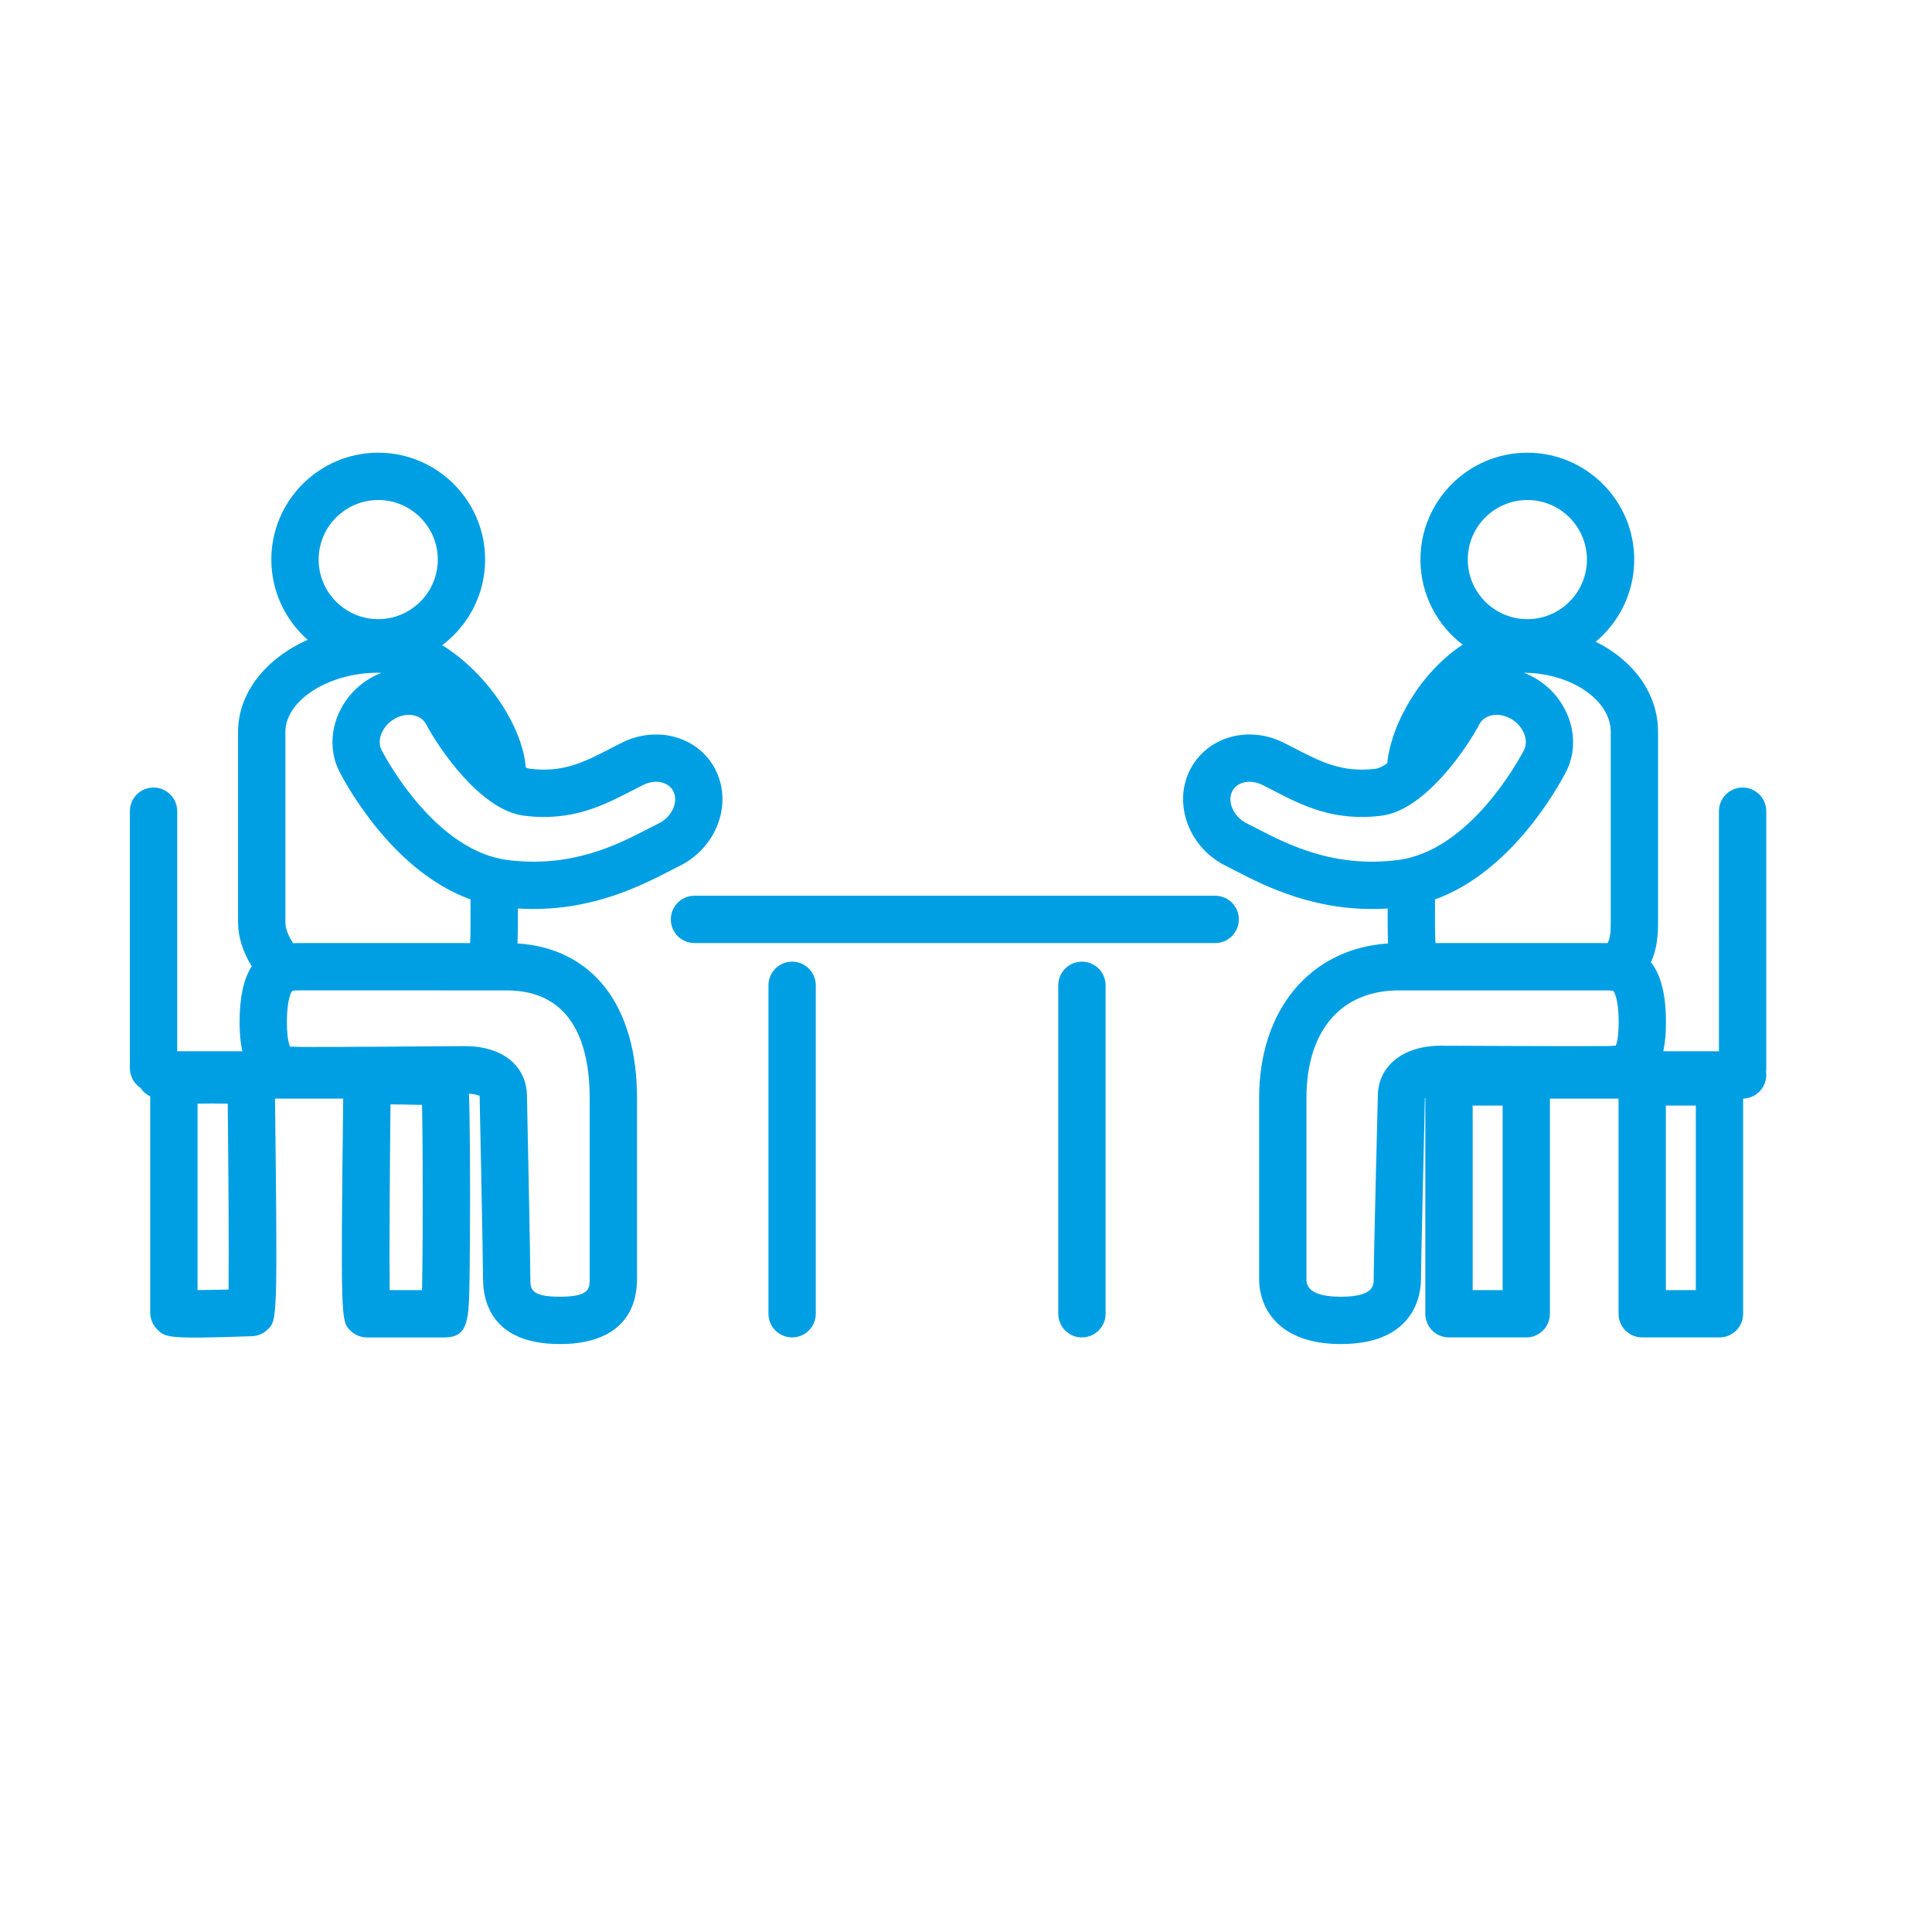 <?xml version="1.0" encoding="UTF-8"?> <svg xmlns="http://www.w3.org/2000/svg" xmlns:xlink="http://www.w3.org/1999/xlink" height="100px" width="100px" fill="#009fe3" version="1.1" x="0px" y="0px" viewBox="0 0 100 100" xml:space="preserve"><path d="M69.401,69.568c-3.118,0-4.229-1.748-4.229-3.383v-9.348c0-4.59,2.658-7.739,6.674-8.005 c-0.022-0.573-0.022-1.149-0.02-1.807c-3.661,0.229-6.363-1.171-7.864-1.947l-0.504-0.257c-0.222-0.11-0.428-0.235-0.618-0.376l0,0 c-1.439-1.059-1.993-2.93-1.316-4.449c0.369-0.826,1.049-1.453,1.915-1.767c0.942-0.34,2.025-0.268,2.971,0.197 c0.206,0.102,0.421,0.212,0.645,0.328c1.302,0.674,2.428,1.253,4.151,1.036c0.161-0.021,0.366-0.121,0.596-0.282 c0.216-2.087,1.751-4.728,3.906-6.14c-1.327-1.012-2.186-2.609-2.186-4.403c0-3.051,2.482-5.533,5.533-5.533 s5.532,2.482,5.532,5.533c0,1.706-0.775,3.233-1.992,4.25c1.953,0.967,3.226,2.679,3.226,4.668v9.844 c0,0.68-0.051,1.392-0.367,2.078c0.528,0.681,0.776,1.684,0.776,3.116c0,0.567-0.045,1.064-0.138,1.493h2.88V41.988 c0-0.677,0.548-1.225,1.225-1.225s1.225,0.548,1.225,1.225v13.3c0,0.06-0.004,0.118-0.012,0.175 c0.008,0.058,0.012,0.116,0.012,0.175c0,0.667-0.533,1.21-1.197,1.225V68c0,0.677-0.548,1.225-1.225,1.225h-4 c-0.677,0-1.225-0.548-1.225-1.225V56.863h-3.551V68c0,0.677-0.548,1.225-1.225,1.225h-4c-0.677,0-1.225-0.548-1.225-1.225V56.843 c-0.009-0.001-0.017-0.003-0.024-0.005c-0.008,0.874-0.199,8.407-0.199,9.347C73.552,66.979,73.253,69.568,69.401,69.568z M72.405,51.263c-2.995,0-4.783,2.083-4.783,5.574v9.348c0,0.255,0,0.933,1.779,0.933c1.701,0,1.701-0.584,1.701-0.933 c0-1.022,0.206-9.108,0.215-9.452c0-1.547,1.304-2.607,3.244-2.607c0.002,0,0.004,0,0.006,0c0.076,0,7.555,0.035,8.667,0.017 l0.147-0.007c0.077-0.003,0.181-0.007,0.254-0.015c0.049-0.12,0.146-0.451,0.146-1.2c0-1.347-0.274-1.627-0.277-1.63 c-0.064-0.031-0.326-0.027-0.479-0.028l-0.129,0.001H72.405z M86.225,66.775h1.551v-9.55h-1.551V66.775z M76.225,66.775h1.551v-9.55 h-1.551V66.775z M74.299,48.813l8.708,0c0.062-0.001,0.131-0.001,0.205,0c0.133-0.258,0.16-0.593,0.16-1.086v-9.844 c0-1.647-2.051-3.041-4.49-3.062c0.171,0.066,0.338,0.145,0.501,0.235c1.808,1.005,2.555,3.209,1.665,4.913 c-0.487,0.934-2.883,5.184-6.769,6.584l-0.001,0.292C74.274,47.583,74.271,48.208,74.299,48.813z M64.674,40.465 c-0.14,0-0.276,0.022-0.401,0.068c-0.166,0.06-0.389,0.188-0.51,0.46c-0.208,0.467,0.02,1.102,0.529,1.478 c0.001,0,0.001,0,0.001,0.001c0.077,0.056,0.16,0.107,0.248,0.15c0.153,0.076,0.314,0.159,0.482,0.245 c1.635,0.845,4.007,2.071,7.335,1.647c3.7-0.471,6.24-5.147,6.518-5.679c0.275-0.528-0.037-1.278-0.685-1.638 c-0.348-0.193-0.734-0.249-1.069-0.147c-0.172,0.051-0.405,0.167-0.543,0.43c-0.646,1.223-2.81,4.453-5.064,4.739 c-2.481,0.315-4.131-0.537-5.584-1.29c-0.211-0.108-0.412-0.212-0.605-0.308C65.114,40.519,64.889,40.465,64.674,40.465z M79.056,25.881c-1.7,0-3.084,1.383-3.084,3.083s1.384,3.083,3.084,3.083s3.083-1.383,3.083-3.083S80.756,25.881,79.056,25.881z M28.986,69.568c-3.467,0-3.984-2.12-3.984-3.383c0-0.994-0.173-9.312-0.175-9.396c0-0.008,0-0.017,0-0.025 c0-0.034-0.004-0.048-0.004-0.048c-0.024-0.007-0.219-0.086-0.551-0.111c0.019,0.358,0.025,0.774,0.032,1.25 c0.019,1.13,0.027,2.638,0.027,4.145s-0.009,3.014-0.027,4.145c-0.034,2.179-0.049,3.081-1.305,3.081h-4 c-0.327,0-0.644-0.132-0.874-0.365c-0.468-0.474-0.497-0.503-0.361-11.997h-3.529c0.136,11.43,0.106,11.459-0.361,11.933 c-0.22,0.223-0.519,0.353-0.83,0.364l0,0c-4.383,0.157-4.479,0.063-4.891-0.335c-0.239-0.231-0.378-0.556-0.378-0.889v-11.19 c-0.205-0.096-0.379-0.248-0.502-0.436c-0.332-0.219-0.551-0.596-0.551-1.023v-13.3c0-0.677,0.548-1.225,1.225-1.225 s1.225,0.548,1.225,1.225v12.425h3.37c-0.091-0.416-0.141-0.909-0.141-1.493c0-1.292,0.201-2.233,0.629-2.905 c-0.471-0.764-0.708-1.532-0.708-2.289v-9.844c0-2.031,1.449-3.808,3.603-4.765c-1.152-1.015-1.881-2.5-1.881-4.153 c0-3.051,2.481-5.533,5.532-5.533s5.533,2.482,5.533,5.533c0,1.81-0.873,3.42-2.221,4.43c2.41,1.491,4.178,4.301,4.326,6.334 c0.076,0.032,0.147,0.053,0.211,0.061c1.725,0.22,2.849-0.362,4.15-1.035c0.225-0.116,0.439-0.227,0.643-0.327 c0.948-0.466,2.03-0.538,2.974-0.198c0.866,0.313,1.546,0.94,1.915,1.766v0c0.677,1.519,0.123,3.39-1.316,4.449 c-0.189,0.14-0.396,0.266-0.616,0.375l-0.442,0.225c-1.56,0.807-4.259,2.209-7.928,1.98c0.003,0.658,0.003,1.234-0.02,1.807 c3.887,0.255,6.187,3.207,6.187,8.006v9.348C32.972,68.367,31.557,69.568,28.986,69.568z M27.276,56.75 c0.011,0.478,0.175,8.425,0.175,9.435c0,0.521,0,0.933,1.535,0.933c1.536,0,1.536-0.432,1.536-0.933v-9.348 c0-2.543-0.746-5.574-4.296-5.574l-10.62-0.001c-0.151-0.001-0.415-0.003-0.485,0.032l0,0c0.002,0-0.271,0.282-0.271,1.625 c0,1.027,0.181,1.283,0.183,1.285c-0.025-0.039,0.144-0.031,0.255-0.025l0.162,0.008c1.062,0.02,8.535-0.04,8.61-0.041 C26.013,54.147,27.27,55.168,27.276,56.75z M20.169,66.775h1.675c0.05-2.232,0.049-7.384,0-9.585 c-0.597-0.015-1.172-0.025-1.632-0.028C20.177,60.482,20.146,64.799,20.169,66.775z M10.225,57.125v9.649 c0.457-0.002,1.023-0.013,1.605-0.028c0.023-1.959-0.007-6.306-0.042-9.621C11.3,57.116,10.713,57.115,10.225,57.125z M19.562,34.821c-2.552,0-4.79,1.431-4.79,3.062v9.844c0,0.32,0.135,0.688,0.401,1.093c0.169-0.008,0.326-0.007,0.452-0.007l8.708,0 c0.027-0.604,0.024-1.229,0.021-1.968l-0.001-0.292c-3.885-1.401-6.281-5.651-6.769-6.584c-0.89-1.704-0.143-3.907,1.665-4.913 c0.158-0.087,0.321-0.164,0.487-0.229C19.678,34.823,19.619,34.821,19.562,34.821z M21.165,37.001c-0.241,0-0.492,0.067-0.725,0.196 c-0.647,0.36-0.96,1.11-0.685,1.638c0.277,0.532,2.817,5.208,6.518,5.679c3.334,0.423,5.7-0.802,7.271-1.614 c0.232-0.12,0.394-0.203,0.549-0.279c0.086-0.042,0.169-0.093,0.246-0.149c0.511-0.376,0.738-1.011,0.53-1.479l0,0 c-0.121-0.271-0.344-0.4-0.51-0.46c-0.318-0.116-0.704-0.083-1.056,0.091c-0.19,0.094-0.392,0.198-0.604,0.307 c-1.453,0.751-3.098,1.604-5.583,1.289c-2.255-0.287-4.419-3.516-5.063-4.736c-0.14-0.266-0.373-0.382-0.545-0.433 C21.399,37.017,21.283,37.001,21.165,37.001z M19.576,25.881c-1.7,0-3.083,1.383-3.083,3.083s1.383,3.083,3.083,3.083 s3.084-1.383,3.084-3.083S21.276,25.881,19.576,25.881z M56,69.225c-0.677,0-1.225-0.548-1.225-1.225V51 c0-0.677,0.548-1.225,1.225-1.225s1.225,0.548,1.225,1.225v17C57.225,68.677,56.677,69.225,56,69.225z M41,69.225 c-0.677,0-1.225-0.548-1.225-1.225V51c0-0.677,0.548-1.225,1.225-1.225s1.225,0.548,1.225,1.225v17 C42.225,68.677,41.677,69.225,41,69.225z M62.897,48.813h-26.95c-0.677,0-1.225-0.548-1.225-1.225s0.548-1.225,1.225-1.225h26.95 c0.677,0,1.225,0.548,1.225,1.225S63.574,48.813,62.897,48.813z"></path></svg> 